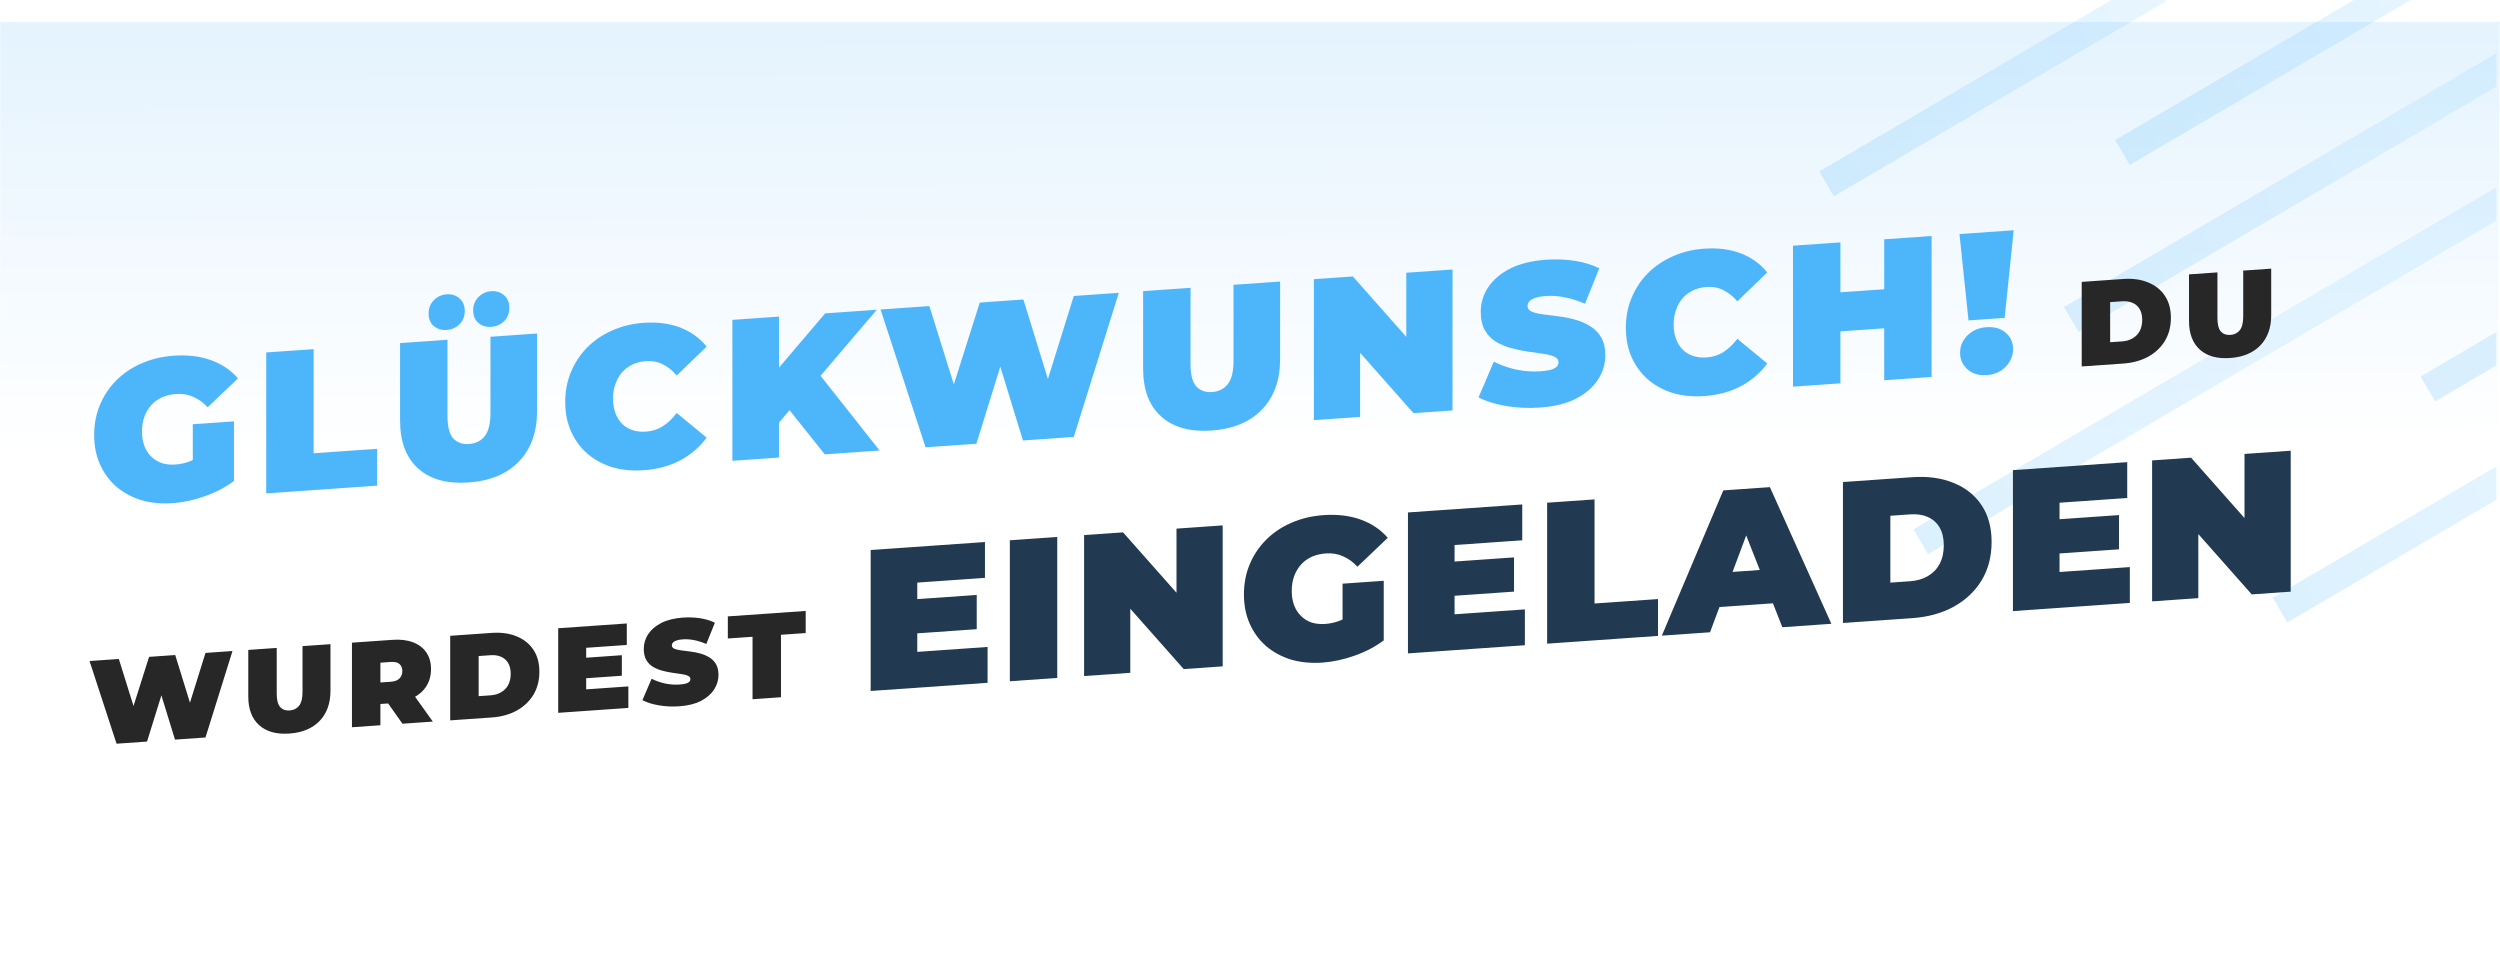 <svg width="1303" height="497" viewBox="0 0 1303 497" fill="none" xmlns="http://www.w3.org/2000/svg">
<g clip-path="url(#clip0_1316_67)">
<g filter="url(#filter0_d_1316_67)">
<path d="M0.118 432.957V-0.03L1302.85 -0.03L1301.3 341.969L0.118 432.957Z" fill="url(#paint0_linear_1316_67)"/>
</g>
<g opacity="0.2" clip-path="url(#clip1_1316_67)">
<path d="M952 95.837L1124.82 -5.612" stroke="url(#paint1_linear_1316_67)" stroke-width="14.999"/>
<path d="M1265.42 202.694L1438.24 101.244" stroke="url(#paint2_linear_1316_67)" stroke-width="14.999"/>
<path d="M1188.34 317.97L1361.16 216.521" stroke="url(#paint3_linear_1316_67)" stroke-width="14.999"/>
<path d="M1106.25 79.465L1279.07 -21.984" stroke="url(#paint4_linear_1316_67)" stroke-width="14.999"/>
<path d="M1079.54 166.504L1425.18 -36.398" stroke="url(#paint5_linear_1316_67)" stroke-width="14.999"/>
<path d="M1001.12 282.365L1346.76 79.464" stroke="url(#paint6_linear_1316_67)" stroke-width="14.999"/>
</g>
<path d="M90.015 262.252C84.082 262.667 78.603 262.14 73.577 260.672C68.622 259.13 64.294 256.774 60.595 253.604C56.965 250.429 54.139 246.569 52.114 242.022C50.09 237.476 49.078 232.369 49.078 226.702C49.078 221.034 50.09 215.786 52.114 210.956C54.139 206.127 57 201.869 60.7 198.182C64.399 194.494 68.761 191.566 73.787 189.395C78.882 187.15 84.466 185.814 90.538 185.39C97.797 184.882 104.254 185.655 109.907 187.709C115.631 189.757 120.342 192.926 124.041 197.216L108.232 212.28C105.929 209.782 103.416 207.964 100.694 206.825C98.041 205.611 95.075 205.119 91.795 205.348C89.073 205.538 86.595 206.131 84.361 207.127C82.197 208.118 80.348 209.472 78.812 211.189C77.277 212.905 76.09 214.912 75.252 217.21C74.415 219.507 73.996 222.091 73.996 224.959C73.996 227.688 74.415 230.178 75.252 232.428C76.09 234.608 77.277 236.45 78.812 237.951C80.348 239.453 82.162 240.586 84.256 241.349C86.42 242.037 88.828 242.289 91.481 242.103C94.272 241.908 96.995 241.263 99.647 240.168C102.299 239.003 105.126 237.161 108.127 234.642L121.947 250.678C117.48 253.999 112.385 256.664 106.662 258.674C100.938 260.683 95.389 261.876 90.015 262.252ZM100.484 249.03V221.113L121.947 219.612V250.678L100.484 249.03ZM138.757 257.164V183.697L163.465 181.97V236.23L196.55 233.917V253.123L138.757 257.164ZM244.219 251.469C232.981 252.255 224.222 249.824 217.94 244.176C211.658 238.528 208.517 230.211 208.517 219.226V178.819L233.226 177.091V216.764C233.226 222.361 234.238 226.278 236.262 228.516C238.286 230.683 241.008 231.647 244.428 231.408C247.918 231.164 250.64 229.819 252.594 227.374C254.619 224.853 255.631 220.794 255.631 215.197V175.525L279.92 173.826V214.233C279.92 225.218 276.78 233.974 270.498 240.5C264.216 247.027 255.456 250.683 244.219 251.469ZM256.049 170.353C253.397 170.538 251.164 169.855 249.349 168.302C247.534 166.75 246.627 164.575 246.627 161.776C246.627 158.977 247.534 156.675 249.349 154.868C251.164 152.992 253.397 151.962 256.049 151.776C258.702 151.591 260.935 152.309 262.75 153.931C264.565 155.484 265.472 157.659 265.472 160.458C265.472 163.257 264.565 165.559 262.75 167.365C260.935 169.171 258.702 170.167 256.049 170.353ZM232.807 171.978C230.154 172.164 227.921 171.48 226.106 169.928C224.291 168.375 223.384 166.2 223.384 163.401C223.384 160.602 224.291 158.3 226.106 156.494C227.921 154.618 230.154 153.587 232.807 153.401C235.459 153.216 237.693 153.934 239.507 155.557C241.322 157.109 242.229 159.285 242.229 162.083C242.229 164.882 241.322 167.184 239.507 168.991C237.693 170.797 235.459 171.793 232.807 171.978ZM335.429 245.091C329.566 245.501 324.121 244.972 319.096 243.504C314.14 241.962 309.813 239.605 306.113 236.436C302.484 233.261 299.657 229.4 297.633 224.854C295.609 220.308 294.597 215.201 294.597 209.533C294.597 203.866 295.609 198.617 297.633 193.788C299.657 188.959 302.484 184.703 306.113 181.021C309.813 177.333 314.14 174.407 319.096 172.241C324.121 170.001 329.566 168.675 335.429 168.265C342.618 167.763 348.969 168.578 354.484 170.711C360.067 172.84 364.674 176.156 368.304 180.66L352.704 195.71C350.54 193.132 348.132 191.201 345.48 189.918C342.897 188.559 339.966 187.994 336.685 188.224C334.102 188.404 331.764 188.987 329.67 189.974C327.576 190.96 325.762 192.311 324.226 194.028C322.76 195.739 321.609 197.779 320.771 200.146C319.933 202.444 319.515 204.992 319.515 207.791C319.515 210.59 319.933 213.114 320.771 215.365C321.609 217.545 322.76 219.389 324.226 220.895C325.762 222.397 327.576 223.495 329.67 224.188C331.764 224.881 334.102 225.138 336.685 224.957C339.966 224.728 342.897 223.788 345.48 222.138C348.132 220.413 350.54 218.111 352.704 215.231L368.304 228.099C364.674 233.04 360.067 237.001 354.484 239.98C348.969 242.885 342.618 244.588 335.429 245.091ZM403.811 222.887L402.449 195.799L430.09 163.325L456.997 161.444L426.006 197.825L412.291 212.848L403.811 222.887ZM381.719 240.175V166.708L406.009 165.009V238.476L381.719 240.175ZM429.88 236.807L408.313 209.768L424.331 191.645L458.462 234.808L429.88 236.807ZM482.397 233.135L458.945 161.308L484.386 159.529L503.337 220.23L490.563 221.124L510.665 157.691L533.385 156.102L552.125 216.819L539.876 217.675L559.664 154.265L583.116 152.625L559.664 227.732L533.175 229.584L517.889 179.856L525.009 179.358L508.885 231.282L482.397 233.135ZM631.491 224.388C620.254 225.174 611.494 222.743 605.212 217.095C598.931 211.447 595.79 203.13 595.79 192.145V151.738L620.498 150.011V189.683C620.498 195.28 621.51 199.198 623.534 201.435C625.559 203.603 628.281 204.567 631.701 204.327C635.191 204.083 637.913 202.739 639.867 200.293C641.891 197.773 642.903 193.714 642.903 188.116V148.444L667.193 146.745V187.152C667.193 198.137 664.052 206.893 657.77 213.42C651.489 219.946 642.729 223.602 631.491 224.388ZM684.801 218.981V145.514L705.112 144.094L742.384 186.197L732.962 186.856V142.146L757.042 140.463V213.929L736.731 215.35L699.459 173.246L708.881 172.587V217.297L684.801 218.981ZM802.555 212.426C796.413 212.856 790.48 212.571 784.756 211.572C779.033 210.573 774.322 209.083 770.622 207.103L778.579 188.494C782.069 190.279 785.943 191.653 790.201 192.614C794.528 193.501 798.716 193.803 802.764 193.52C805.137 193.354 806.987 193.085 808.313 192.712C809.709 192.265 810.721 191.739 811.349 191.136C811.978 190.462 812.292 189.705 812.292 188.866C812.292 187.536 811.559 186.538 810.093 185.871C808.627 185.204 806.673 184.711 804.23 184.392C801.857 183.998 799.239 183.621 796.378 183.261C793.516 182.832 790.619 182.23 787.688 181.455C784.826 180.676 782.174 179.567 779.731 178.128C777.358 176.685 775.438 174.72 773.973 172.234C772.507 169.678 771.774 166.44 771.774 162.522C771.774 157.974 773.03 153.758 775.543 149.874C778.126 145.915 781.93 142.641 786.955 140.05C792.05 137.455 798.367 135.894 805.905 135.367C810.861 135.02 815.747 135.203 820.563 135.916C825.379 136.629 829.706 137.935 833.545 139.836L826.112 158.303C822.482 156.737 818.957 155.619 815.537 154.949C812.187 154.274 808.906 154.048 805.696 154.273C803.323 154.439 801.438 154.78 800.042 155.298C798.646 155.815 797.634 156.446 797.006 157.189C796.448 157.928 796.168 158.717 796.168 159.557C796.168 160.816 796.901 161.78 798.367 162.447C799.833 163.044 801.752 163.504 804.125 163.828C806.568 164.147 809.221 164.486 812.082 164.846C815.014 165.201 817.91 165.768 820.772 166.547C823.634 167.327 826.251 168.438 828.624 169.882C831.067 171.32 833.022 173.282 834.487 175.769C835.953 178.255 836.686 181.422 836.686 185.271C836.686 189.749 835.395 193.967 832.812 197.926C830.3 201.81 826.53 205.082 821.505 207.743C816.48 210.333 810.163 211.894 802.555 212.426ZM888.221 206.436C882.358 206.846 876.914 206.317 871.888 204.849C866.932 203.307 862.605 200.95 858.906 197.781C855.276 194.606 852.449 190.745 850.425 186.199C848.401 181.653 847.389 176.546 847.389 170.878C847.389 165.211 848.401 159.962 850.425 155.133C852.449 150.304 855.276 146.048 858.906 142.366C862.605 138.678 866.932 135.752 871.888 133.586C876.914 131.346 882.358 130.02 888.221 129.61C895.41 129.108 901.762 129.923 907.276 132.056C912.86 134.185 917.466 137.501 921.096 142.005L905.496 157.055C903.332 154.477 900.924 152.546 898.272 151.263C895.689 149.904 892.758 149.339 889.477 149.569C886.895 149.749 884.556 150.332 882.462 151.319C880.369 152.305 878.554 153.656 877.018 155.373C875.552 157.084 874.401 159.124 873.563 161.492C872.726 163.789 872.307 166.337 872.307 169.136C872.307 171.935 872.726 174.459 873.563 176.71C874.401 178.89 875.552 180.734 877.018 182.24C878.554 183.742 880.369 184.84 882.462 185.533C884.556 186.226 886.895 186.483 889.477 186.302C892.758 186.073 895.689 185.133 898.272 183.483C900.924 181.758 903.332 179.456 905.496 176.576L921.096 189.444C917.466 194.385 912.86 198.346 907.276 201.325C901.762 204.23 895.41 205.933 888.221 206.436ZM982.044 124.729L1006.75 123.001V196.468L982.044 198.196V124.729ZM959.22 199.792L934.512 201.52V128.053L959.22 126.325V199.792ZM983.719 171.001L957.545 172.831V152.47L983.719 150.64V171.001ZM1025.99 166.996L1021.28 121.986L1049.54 120.009L1044.83 165.678L1025.99 166.996ZM1035.41 195.514C1031.36 195.797 1028.05 194.804 1025.46 192.536C1022.88 190.198 1021.59 187.314 1021.59 183.886C1021.59 180.387 1022.88 177.358 1025.46 174.799C1028.05 172.239 1031.36 170.818 1035.41 170.535C1039.53 170.247 1042.84 171.205 1045.36 173.408C1047.94 175.606 1049.23 178.455 1049.23 181.953C1049.23 185.381 1047.94 188.445 1045.36 191.145C1042.84 193.769 1039.53 195.226 1035.41 195.514Z" fill="#4DB6FB"/>
<path d="M1084.99 190.997V146.917L1106.66 145.402C1111.56 145.059 1115.87 145.66 1119.6 147.205C1123.33 148.707 1126.24 151.023 1128.33 154.151C1130.43 157.279 1131.47 161.11 1131.47 165.644C1131.47 170.22 1130.43 174.239 1128.33 177.702C1126.24 181.123 1123.33 183.866 1119.6 185.932C1115.87 187.956 1111.56 189.139 1106.66 189.482L1084.99 190.997ZM1099.81 178.374L1106.03 177.939C1108.13 177.793 1109.95 177.266 1111.5 176.36C1113.09 175.451 1114.32 174.19 1115.2 172.575C1116.08 170.918 1116.52 168.956 1116.52 166.689C1116.52 164.464 1116.08 162.606 1115.2 161.114C1114.32 159.622 1113.09 158.533 1111.5 157.847C1109.95 157.157 1108.13 156.886 1106.03 157.032L1099.81 157.467V178.374ZM1162.33 186.597C1155.58 187.068 1150.33 185.61 1146.56 182.221C1142.79 178.832 1140.91 173.842 1140.91 167.251V143.007L1155.73 141.97V165.774C1155.73 169.132 1156.34 171.483 1157.55 172.825C1158.77 174.125 1160.4 174.704 1162.45 174.56C1164.55 174.414 1166.18 173.607 1167.35 172.14C1168.57 170.627 1169.17 168.192 1169.17 164.834V141.03L1183.75 140.011V164.255C1183.75 170.846 1181.86 176.1 1178.09 180.016C1174.33 183.932 1169.07 186.125 1162.33 186.597ZM60.742 387.62L46.67 344.523L61.935 343.456L73.305 379.877L65.641 380.413L77.702 342.353L91.334 341.4L102.578 377.83L95.229 378.344L107.101 340.298L121.173 339.314L107.101 384.378L91.208 385.489L82.037 355.652L86.308 355.353L76.635 386.508L60.742 387.62ZM150.826 382.328C144.084 382.799 138.828 381.341 135.059 377.952C131.29 374.563 129.405 369.573 129.405 362.982V338.738L144.23 337.701V361.505C144.23 364.863 144.838 367.214 146.052 368.556C147.267 369.856 148.9 370.435 150.952 370.291C153.046 370.145 154.679 369.338 155.852 367.871C157.066 366.358 157.673 363.923 157.673 360.565V336.761L172.247 335.742V359.986C172.247 366.577 170.363 371.831 166.594 375.747C162.824 379.663 157.569 381.856 150.826 382.328ZM183.44 379.04V334.96L204.61 333.479C208.714 333.192 212.253 333.616 215.226 334.752C218.241 335.884 220.566 337.653 222.199 340.058C223.832 342.42 224.649 345.302 224.649 348.702C224.649 352.103 223.832 355.099 222.199 357.69C220.566 360.239 218.241 362.27 215.226 363.782C212.253 365.291 208.714 366.189 204.61 366.476L191.669 367.381L198.265 360.812V378.003L183.44 379.04ZM209.761 377.199L198.956 361.897L214.661 360.799L225.591 376.092L209.761 377.199ZM198.265 362.449L191.669 356.172L203.668 355.333C205.72 355.19 207.227 354.623 208.191 353.632C209.196 352.638 209.698 351.343 209.698 349.748C209.698 348.153 209.196 346.928 208.191 346.075C207.227 345.219 205.72 344.862 203.668 345.006L191.669 345.845L198.265 338.646V362.449ZM234.644 375.459V331.379L256.317 329.863C261.216 329.521 265.53 330.122 269.257 331.666C272.984 333.169 275.895 335.484 277.989 338.612C280.083 341.74 281.13 345.572 281.13 350.105C281.13 354.681 280.083 358.701 277.989 362.164C275.895 365.585 272.984 368.328 269.257 370.394C265.53 372.418 261.216 373.601 256.317 373.944L234.644 375.459ZM249.469 362.836L255.688 362.401C257.782 362.254 259.604 361.728 261.154 360.822C262.745 359.913 263.98 358.651 264.86 357.037C265.739 355.38 266.179 353.418 266.179 351.151C266.179 348.926 265.739 347.068 264.86 345.576C263.98 344.084 262.745 342.995 261.154 342.308C259.604 341.619 257.782 341.348 255.688 341.494L249.469 341.929V362.836ZM304.509 342.866L324.108 341.496V352.201L304.509 353.571V342.866ZM305.514 359.294L327.5 357.757V368.966L290.94 371.523V327.442L326.684 324.943V336.152L305.514 337.632V359.294ZM354 368.12C350.315 368.378 346.755 368.207 343.321 367.608C339.887 367.008 337.06 366.114 334.841 364.926L339.615 353.761C341.709 354.832 344.033 355.656 346.588 356.233C349.184 356.765 351.697 356.947 354.126 356.777C355.55 356.677 356.66 356.516 357.455 356.292C358.293 356.024 358.9 355.708 359.277 355.346C359.654 354.942 359.843 354.488 359.843 353.984C359.843 353.186 359.403 352.588 358.523 352.187C357.644 351.787 356.471 351.491 355.006 351.3C353.582 351.063 352.011 350.837 350.294 350.622C348.577 350.364 346.839 350.003 345.08 349.538C343.363 349.07 341.772 348.405 340.306 347.542C338.882 346.676 337.731 345.497 336.851 344.005C335.972 342.471 335.532 340.529 335.532 338.178C335.532 335.449 336.286 332.92 337.793 330.589C339.343 328.214 341.625 326.249 344.641 324.695C347.698 323.138 351.488 322.201 356.011 321.885C358.984 321.677 361.916 321.787 364.805 322.214C367.695 322.642 370.291 323.426 372.595 324.566L368.135 335.646C365.957 334.707 363.842 334.036 361.79 333.634C359.78 333.229 357.811 333.094 355.885 333.228C354.461 333.328 353.33 333.533 352.493 333.843C351.655 334.154 351.048 334.532 350.671 334.978C350.336 335.422 350.169 335.895 350.169 336.399C350.169 337.154 350.608 337.732 351.488 338.133C352.367 338.491 353.519 338.767 354.943 338.962C356.408 339.153 358 339.357 359.717 339.572C361.476 339.785 363.214 340.126 364.931 340.593C366.648 341.061 368.218 341.728 369.642 342.594C371.108 343.457 372.281 344.634 373.16 346.126C374.039 347.618 374.479 349.518 374.479 351.827C374.479 354.514 373.704 357.045 372.155 359.42C370.647 361.751 368.386 363.714 365.371 365.31C362.355 366.865 358.565 367.801 354 368.12ZM392.223 364.44V331.884L379.345 332.784V321.261L419.926 318.423V329.947L407.048 330.847V363.403L392.223 364.44Z" fill="#282727"/>
<path d="M476.406 312.374L509.071 310.09V327.932L476.406 330.216V312.374ZM478.081 339.755L514.725 337.192V355.874L453.791 360.135V286.668L513.364 282.502V301.184L478.081 303.651V339.755ZM526.331 355.062V281.596L551.039 279.868V353.335L526.331 355.062ZM565.028 352.356V278.89L585.339 277.469L622.611 319.573L613.188 320.232V275.522L637.269 273.838V347.305L616.957 348.725L579.685 306.622L589.108 305.963V350.673L565.028 352.356ZM689.273 345.348C683.34 345.762 677.861 345.236 672.835 343.768C667.88 342.226 663.552 339.869 659.853 336.7C656.223 333.525 653.397 329.665 651.372 325.118C649.348 320.572 648.336 315.465 648.336 309.798C648.336 304.13 649.348 298.882 651.372 294.052C653.397 289.223 656.258 284.964 659.958 281.277C663.657 277.59 668.019 274.661 673.045 272.491C678.14 270.245 683.724 268.91 689.796 268.486C697.055 267.978 703.511 268.751 709.165 270.805C714.889 272.853 719.6 276.022 723.299 280.312L707.49 295.376C705.187 292.878 702.674 291.06 699.952 289.921C697.299 288.707 694.333 288.214 691.053 288.444C688.33 288.634 685.853 289.227 683.619 290.223C681.455 291.214 679.606 292.568 678.07 294.284C676.535 296.001 675.348 298.008 674.51 300.306C673.673 302.603 673.254 305.186 673.254 308.055C673.254 310.784 673.673 313.273 674.51 315.524C675.348 317.704 676.535 319.545 678.07 321.047C679.606 322.549 681.42 323.682 683.514 324.445C685.678 325.133 688.086 325.385 690.738 325.199C693.53 325.004 696.252 324.359 698.905 323.264C701.557 322.099 704.384 320.257 707.385 317.738L721.205 333.774C716.738 337.095 711.643 339.76 705.92 341.77C700.196 343.779 694.647 344.972 689.273 345.348ZM699.742 332.126V304.209L721.205 302.708V333.774L699.742 332.126ZM756.442 292.792L789.107 290.508V308.35L756.442 310.634V292.792ZM758.117 320.173L794.761 317.61V336.292L733.827 340.553V267.086L793.4 262.92V281.602L758.117 284.069V320.173ZM806.366 335.48V262.014L831.075 260.286V314.546L864.159 312.233V331.439L806.366 335.48ZM866.144 331.3L898.181 255.593L922.471 253.895L954.508 325.121L928.962 326.908L905.3 266.85L914.932 266.177L891.271 329.543L866.144 331.3ZM885.198 317.164L891.48 298.882L925.193 296.525L931.475 313.928L885.198 317.164ZM960.545 324.699V251.232L996.666 248.706C1004.83 248.135 1012.02 249.137 1018.23 251.711C1024.45 254.216 1029.3 258.074 1032.79 263.288C1036.28 268.501 1038.02 274.887 1038.02 282.443C1038.02 290.07 1036.28 296.769 1032.79 302.54C1029.3 308.242 1024.45 312.814 1018.23 316.257C1012.02 319.63 1004.83 321.602 996.666 322.173L960.545 324.699ZM985.254 303.66L995.619 302.935C999.109 302.691 1002.14 301.814 1004.73 300.304C1007.38 298.789 1009.44 296.686 1010.9 293.995C1012.37 291.234 1013.1 287.964 1013.1 284.186C1013.1 280.477 1012.37 277.38 1010.9 274.894C1009.44 272.407 1007.38 270.592 1004.73 269.448C1002.14 268.299 999.109 267.847 995.619 268.091L985.254 268.816V303.66ZM1071.75 270.744L1104.42 268.459V286.301L1071.75 288.586V270.744ZM1073.43 298.124L1110.07 295.562V314.243L1049.14 318.504V245.037L1108.71 240.872V259.553L1073.43 262.02V298.124ZM1121.68 313.432V239.965L1141.99 238.545L1179.26 280.648L1169.84 281.307V236.597L1193.92 234.913V308.38L1173.61 309.8L1136.33 267.697L1145.76 267.038V311.748L1121.68 313.432Z" fill="#213951"/>
</g>
<defs>
<filter id="filter0_d_1316_67" x="-46.034" y="-34.644" width="1395.04" height="525.291" filterUnits="userSpaceOnUse" color-interpolation-filters="sRGB">
<feFlood flood-opacity="0" result="BackgroundImageFix"/>
<feColorMatrix in="SourceAlpha" type="matrix" values="0 0 0 0 0 0 0 0 0 0 0 0 0 0 0 0 0 0 127 0" result="hardAlpha"/>
<feOffset dy="11.538"/>
<feGaussianBlur stdDeviation="23.076"/>
<feComposite in2="hardAlpha" operator="out"/>
<feColorMatrix type="matrix" values="0 0 0 0 0.103 0 0 0 0 0.27 0 0 0 0 0.38 0 0 0 0.26 0"/>
<feBlend mode="multiply" in2="BackgroundImageFix" result="effect1_dropShadow_1316_67"/>
<feBlend mode="normal" in="SourceGraphic" in2="effect1_dropShadow_1316_67" result="shape"/>
</filter>
<linearGradient id="paint0_linear_1316_67" x1="769.291" y1="220.574" x2="768.666" y2="-33.509" gradientUnits="userSpaceOnUse">
<stop stop-color="white"/>
<stop offset="1" stop-color="#E0F1FE"/>
</linearGradient>
<linearGradient id="paint1_linear_1316_67" x1="952" y1="95.837" x2="1124.82" y2="-5.612" gradientUnits="userSpaceOnUse">
<stop stop-color="#4DB6FB"/>
<stop offset="1" stop-color="#88D0FF"/>
</linearGradient>
<linearGradient id="paint2_linear_1316_67" x1="1265.42" y1="202.694" x2="1438.24" y2="101.244" gradientUnits="userSpaceOnUse">
<stop stop-color="#4DB6FB"/>
<stop offset="1" stop-color="#88D0FF"/>
</linearGradient>
<linearGradient id="paint3_linear_1316_67" x1="1188.34" y1="317.97" x2="1361.16" y2="216.52" gradientUnits="userSpaceOnUse">
<stop stop-color="#4DB6FB"/>
<stop offset="1" stop-color="#88D0FF"/>
</linearGradient>
<linearGradient id="paint4_linear_1316_67" x1="1106.25" y1="79.465" x2="1279.07" y2="-21.984" gradientUnits="userSpaceOnUse">
<stop stop-color="#4DB6FB"/>
<stop offset="1" stop-color="#88D0FF"/>
</linearGradient>
<linearGradient id="paint5_linear_1316_67" x1="1079.54" y1="166.502" x2="1252.36" y2="65.052" gradientUnits="userSpaceOnUse">
<stop stop-color="#4DB6FB"/>
<stop offset="1" stop-color="#88D0FF"/>
</linearGradient>
<linearGradient id="paint6_linear_1316_67" x1="1001.12" y1="282.363" x2="1173.94" y2="180.914" gradientUnits="userSpaceOnUse">
<stop stop-color="#4DB6FB"/>
<stop offset="1" stop-color="#88D0FF"/>
</linearGradient>
<clipPath id="clip0_1316_67">
<rect width="1303" height="497" fill="white"/>
</clipPath>
<clipPath id="clip1_1316_67">
<rect width="354" height="328" fill="white" transform="translate(947.118 -0.03)"/>
</clipPath>
</defs>
</svg>

